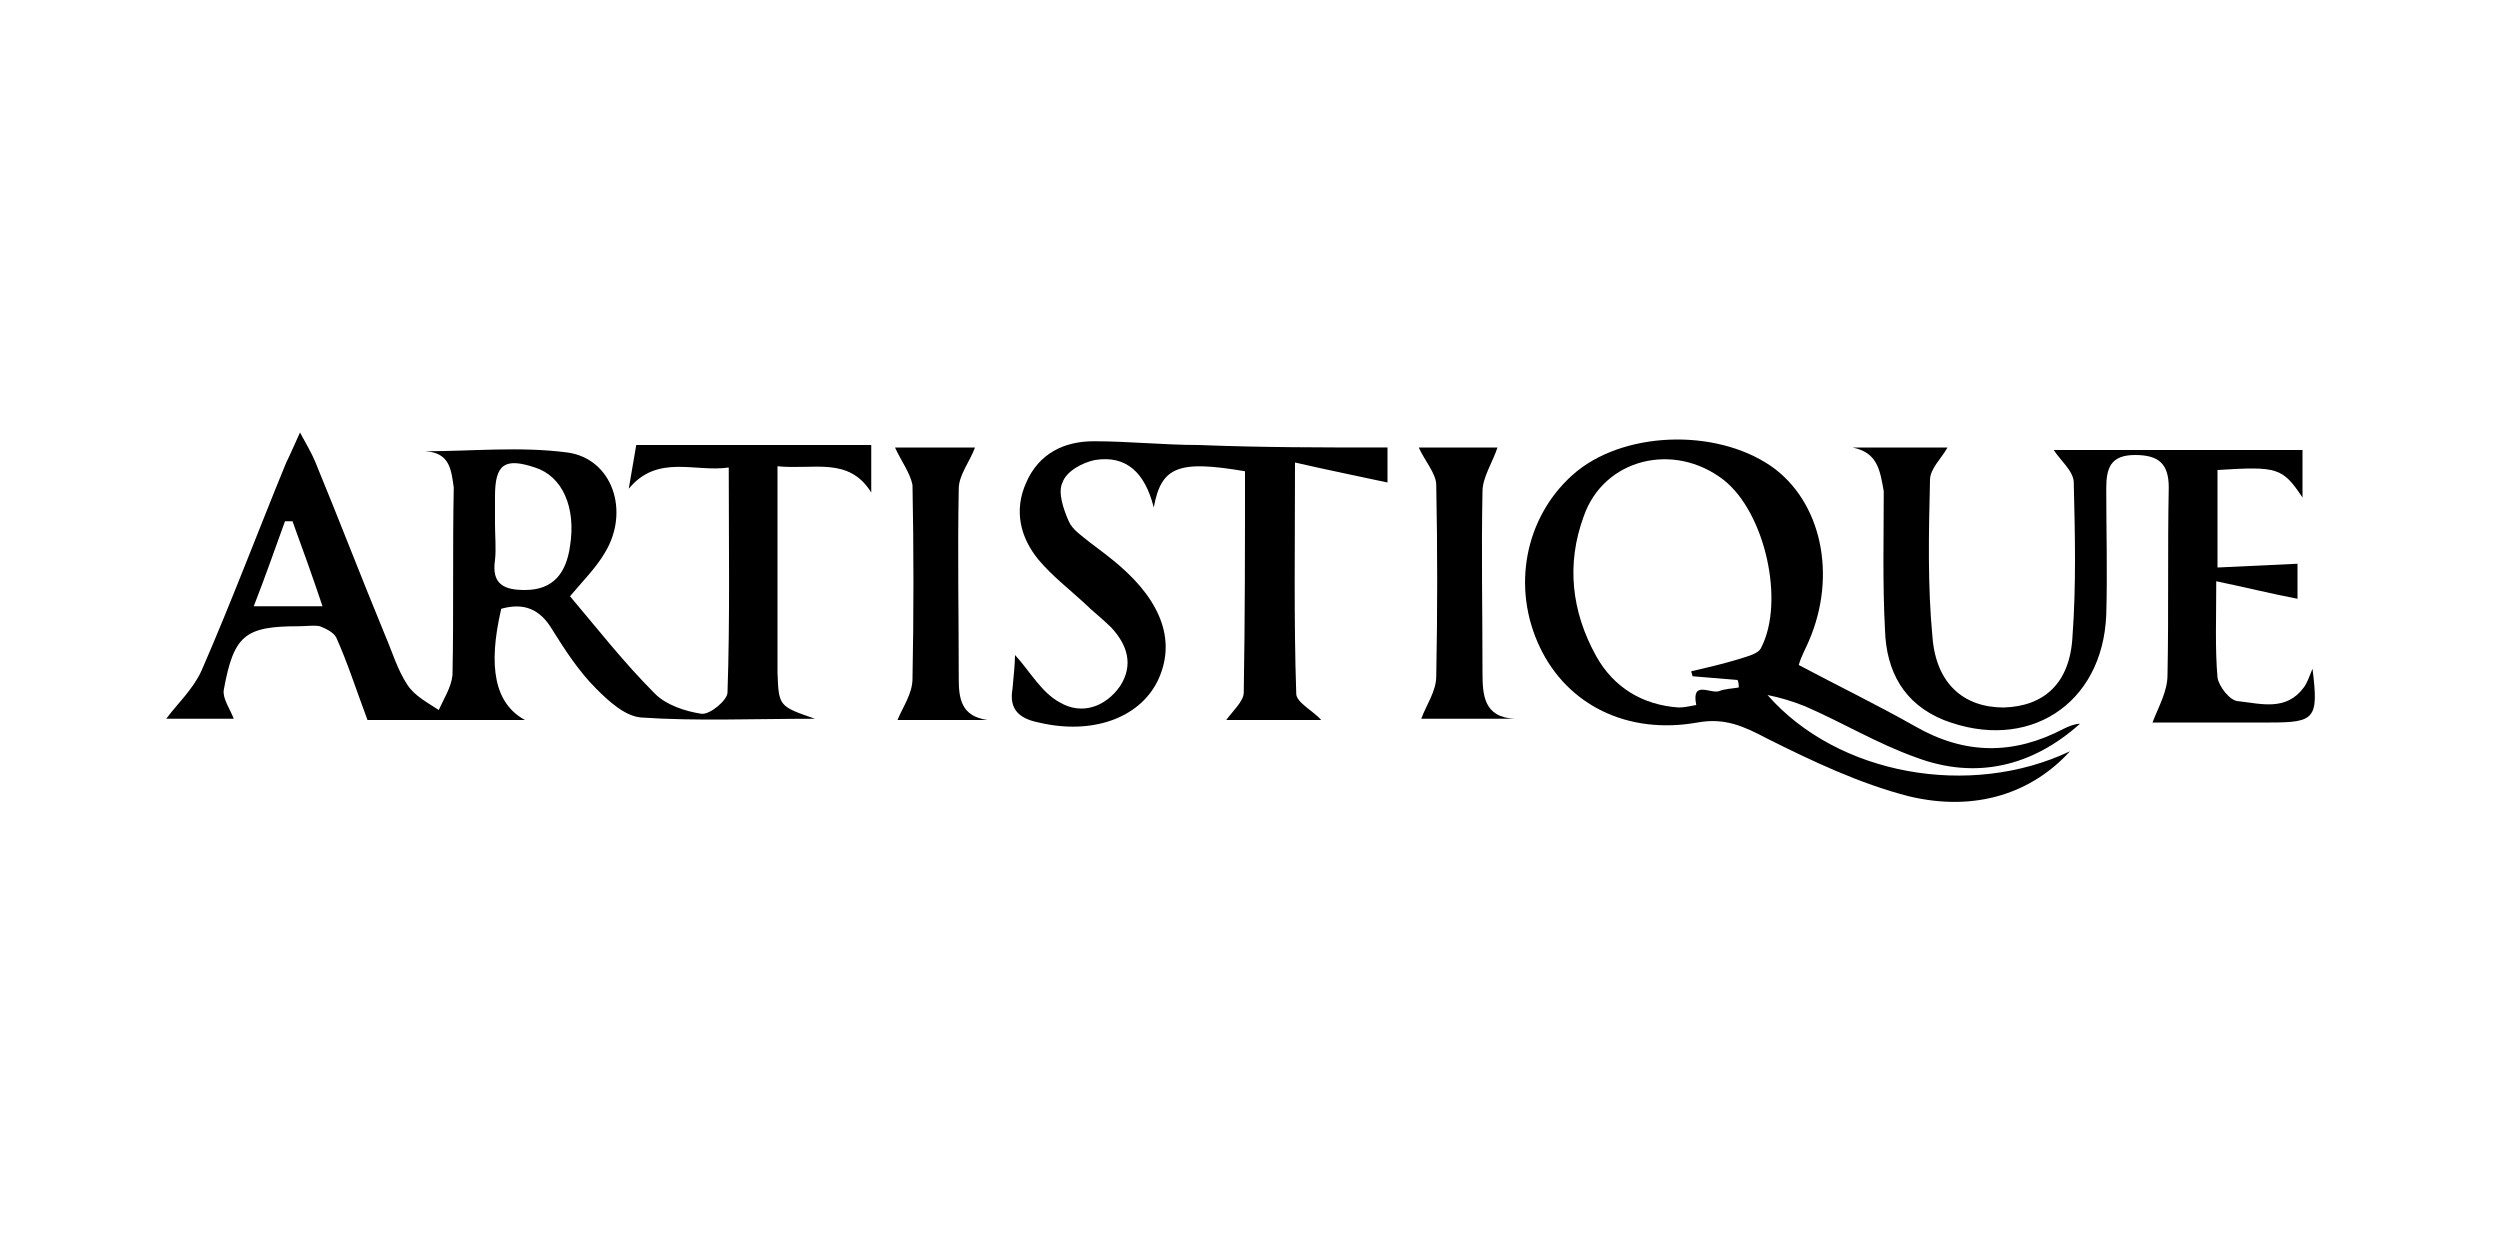 <?xml version="1.0" encoding="utf-8"?>
<!-- Generator: Adobe Illustrator 19.2.1, SVG Export Plug-In . SVG Version: 6.00 Build 0)  -->
<svg version="1.0" id="Laag_1" xmlns="http://www.w3.org/2000/svg" xmlns:xlink="http://www.w3.org/1999/xlink" x="0px" y="0px"
	 viewBox="0 0 200 100" style="enable-background:new 0 0 200 100;" xml:space="preserve">
<path d="M34,36.1c3.8,0,7.6-0.4,11.4,0.1c3.6,0.5,5,4.7,3,8c-0.7,1.2-1.7,2.2-2.8,3.5c2.2,2.6,4.3,5.3,6.8,7.8
	c0.9,0.9,2.4,1.4,3.7,1.6c0.7,0.1,2.1-1.1,2.1-1.7c0.2-5.9,0.1-11.8,0.1-18c-2.7,0.4-5.7-1.1-8,1.7c0.2-1.2,0.4-2.3,0.6-3.5
	c6.3,0,12.4,0,18.8,0c0,1.2,0,2.4,0,3.8c-1.8-2.9-4.6-1.8-7.5-2.1c0,2.4,0,4.6,0,6.9c0,3.2,0,6.4,0,9.6c0.1,2.7,0.1,2.7,3,3.7
	c-5,0-9.5,0.2-13.9-0.1c-1.3-0.1-2.6-1.3-3.6-2.3c-1.4-1.4-2.5-3.1-3.5-4.7c-1-1.7-2.3-2.2-4.1-1.7c-1.1,4.7-0.5,7.6,1.9,8.9
	c-2.1,0-4.3,0-6.4,0c-2.2,0-4.4,0-6.2,0c-0.9-2.4-1.6-4.6-2.5-6.6c-0.2-0.4-0.8-0.7-1.3-0.9c-0.5-0.1-1.1,0-1.7,0
	c-4.3,0-5.2,0.7-6,5.1c-0.1,0.7,0.5,1.5,0.8,2.3c-1.7,0-3.9,0-5.4,0c0.8-1.1,2.1-2.3,2.8-3.8c2.4-5.5,4.5-11.1,6.8-16.7
	c0.3-0.6,0.6-1.3,1.1-2.4c0.6,1.1,0.9,1.6,1.2,2.3c1.9,4.6,3.7,9.3,5.6,13.9c0.6,1.4,1,2.8,1.8,4c0.6,0.9,1.6,1.4,2.5,2
	c0.4-0.9,1-1.8,1.1-2.8c0.1-5,0-10,0.1-15C36.1,37.6,36,36.2,34,36.1z M39.6,41.9c0,1,0.1,2,0,2.9c-0.3,2,0.8,2.4,2.4,2.4
	c2.3,0,3.3-1.4,3.6-3.5c0.5-3.1-0.6-5.6-2.8-6.3c-2.4-0.8-3.2-0.3-3.2,2.3C39.6,40.5,39.6,41.2,39.6,41.9z M23.4,41.7
	c-0.2,0-0.4,0-0.6,0c-0.8,2.2-1.6,4.5-2.5,6.8c2,0,3.6,0,5.5,0C25,46.1,24.2,43.9,23.4,41.7z"/>
<path d="M143.9,53.2c3.2,1.7,6.3,3.2,9.3,4.9c4,2.3,7.9,2.3,11.9,0.2c0.4-0.2,0.9-0.4,1.3-0.4c-3.8,3.4-8.3,4.5-13.1,2.7
	c-3.1-1.1-5.9-2.8-8.9-4.1c-1-0.4-2-0.7-3-0.9c5.6,6.4,16.2,8.3,24.2,4.5c-3,3.3-7.5,4.9-12.9,3.6c-3.9-1-7.7-2.8-11.3-4.6
	c-1.9-1-3.4-1.7-5.6-1.3c-5.6,1-10.4-1.4-12.6-6c-2.3-4.8-1.2-10.4,2.6-13.8c3.9-3.5,11.4-3.8,15.9-0.7c4,2.8,5.3,8.7,3,14
	C144.4,52,144.1,52.5,143.9,53.2z M135.4,54.1c0-0.1-0.1-0.3-0.1-0.4c1.3-0.3,2.6-0.6,3.9-1c0.6-0.2,1.5-0.4,1.7-0.9
	c1.9-3.7,0.3-10.8-3-13.4c-4-3.1-9.6-1.7-11.2,2.9c-1.4,3.8-1,7.6,1,11.2c1.4,2.5,3.7,3.9,6.6,4.1c0.4,0,0.9-0.1,1.4-0.2
	c-0.4-2,1.1-0.9,1.8-1.1c0.5-0.2,1-0.2,1.6-0.3c0-0.2,0-0.4-0.1-0.6C137.8,54.3,136.6,54.2,135.4,54.1z"/>
<path d="M148.2,35.8c2.6,0,5.2,0,7.6,0c-0.5,0.9-1.4,1.7-1.4,2.6c-0.1,4.2-0.2,8.4,0.2,12.6c0.3,3.7,2.5,5.6,5.7,5.6
	c3.2-0.1,5.3-1.9,5.5-5.7c0.3-4.1,0.2-8.2,0.1-12.3c0-0.9-1.1-1.8-1.6-2.6c6.2,0,13,0,19.9,0c0,1,0,2.3,0,3.8
	c-1.6-2.4-2-2.5-6.8-2.2c0,2.5,0,5,0,7.8c2.2-0.1,4.3-0.2,6.4-0.3c0,1.1,0,2.3,0,2.8c-2.1-0.4-4.1-0.9-6.5-1.4c0,3-0.1,5.4,0.1,7.7
	c0.1,0.7,1,1.9,1.7,1.9c1.8,0.2,3.8,0.8,5.2-1.1c0.3-0.4,0.4-0.8,0.7-1.5c0.5,4,0.2,4.3-3.4,4.3c-3.3,0-6.6,0-9.4,0
	c0.5-1.3,1.2-2.5,1.2-3.8c0.1-5,0-10,0.1-15c0-1.9-0.8-2.6-2.7-2.6c-2,0-2.3,1.1-2.3,2.7c0,3.4,0.1,6.7,0,10.1
	c-0.3,7.2-6.3,11-13,8.4c-3.2-1.3-4.6-3.9-4.7-7.2c-0.2-3.7-0.1-7.4-0.1-11.1C150.4,37.6,150.2,36.2,148.2,35.8z"/>
<path d="M111,35.8c0,1.2,0,2.3,0,2.8c-2.3-0.5-4.8-1-7.4-1.6c0,6.6-0.1,12.6,0.1,18.5c0,0.7,1.4,1.4,2,2.1c-2.4,0-5.1,0-7.6,0
	c0.5-0.7,1.4-1.5,1.4-2.2c0.1-5.9,0.1-11.8,0.1-17.7c-5.3-0.9-6.7-0.4-7.3,2.9c-0.7-2.8-2.2-4.2-4.7-3.8c-1,0.2-2.3,0.9-2.6,1.8
	c-0.4,0.8,0.1,2.2,0.5,3.1c0.3,0.7,1.1,1.2,1.7,1.7c0.8,0.6,1.6,1.2,2.3,1.8c3.5,3,4.6,6.2,3.1,9.3c-1.5,3-5.3,4.3-9.5,3.3
	c-1.5-0.3-2.4-1-2.1-2.7c0.1-1,0.2-2.1,0.2-2.7c1.2,1.3,2.1,3,3.6,3.8c1.7,1,3.6,0.4,4.8-1.3c1.1-1.7,0.6-3.3-0.7-4.7
	c-0.7-0.7-1.5-1.3-2.2-2c-1.2-1.1-2.5-2.1-3.6-3.4c-1.5-1.8-2-4-1-6.2c1-2.3,3-3.3,5.4-3.3c2.8,0,5.6,0.3,8.4,0.3
	C100.9,35.8,105.8,35.8,111,35.8z"/>
<path d="M71.6,35.8c2,0,4.4,0,6.4,0c-0.4,1.1-1.3,2.2-1.3,3.3c-0.1,5.1,0,10.2,0,15.2c0,1.6,0.2,3,2.3,3.3c-2.5,0-5.1,0-7.2,0
	c0.4-1,1.2-2.1,1.2-3.3c0.1-5.2,0.1-10.3,0-15.5C72.8,37.8,72.1,36.9,71.6,35.8z"/>
<path d="M113.5,35.8c2,0,4.4,0,6.3,0c-0.4,1.2-1.2,2.4-1.2,3.5c-0.1,4.8,0,9.7,0,14.5c0,1.8,0.1,3.6,2.6,3.7c-2.7,0-5.3,0-7.5,0
	c0.4-1.1,1.2-2.2,1.2-3.4c0.1-5.1,0.1-10.2,0-15.3C114.9,37.9,114,36.9,113.5,35.8z"/>
</svg>
